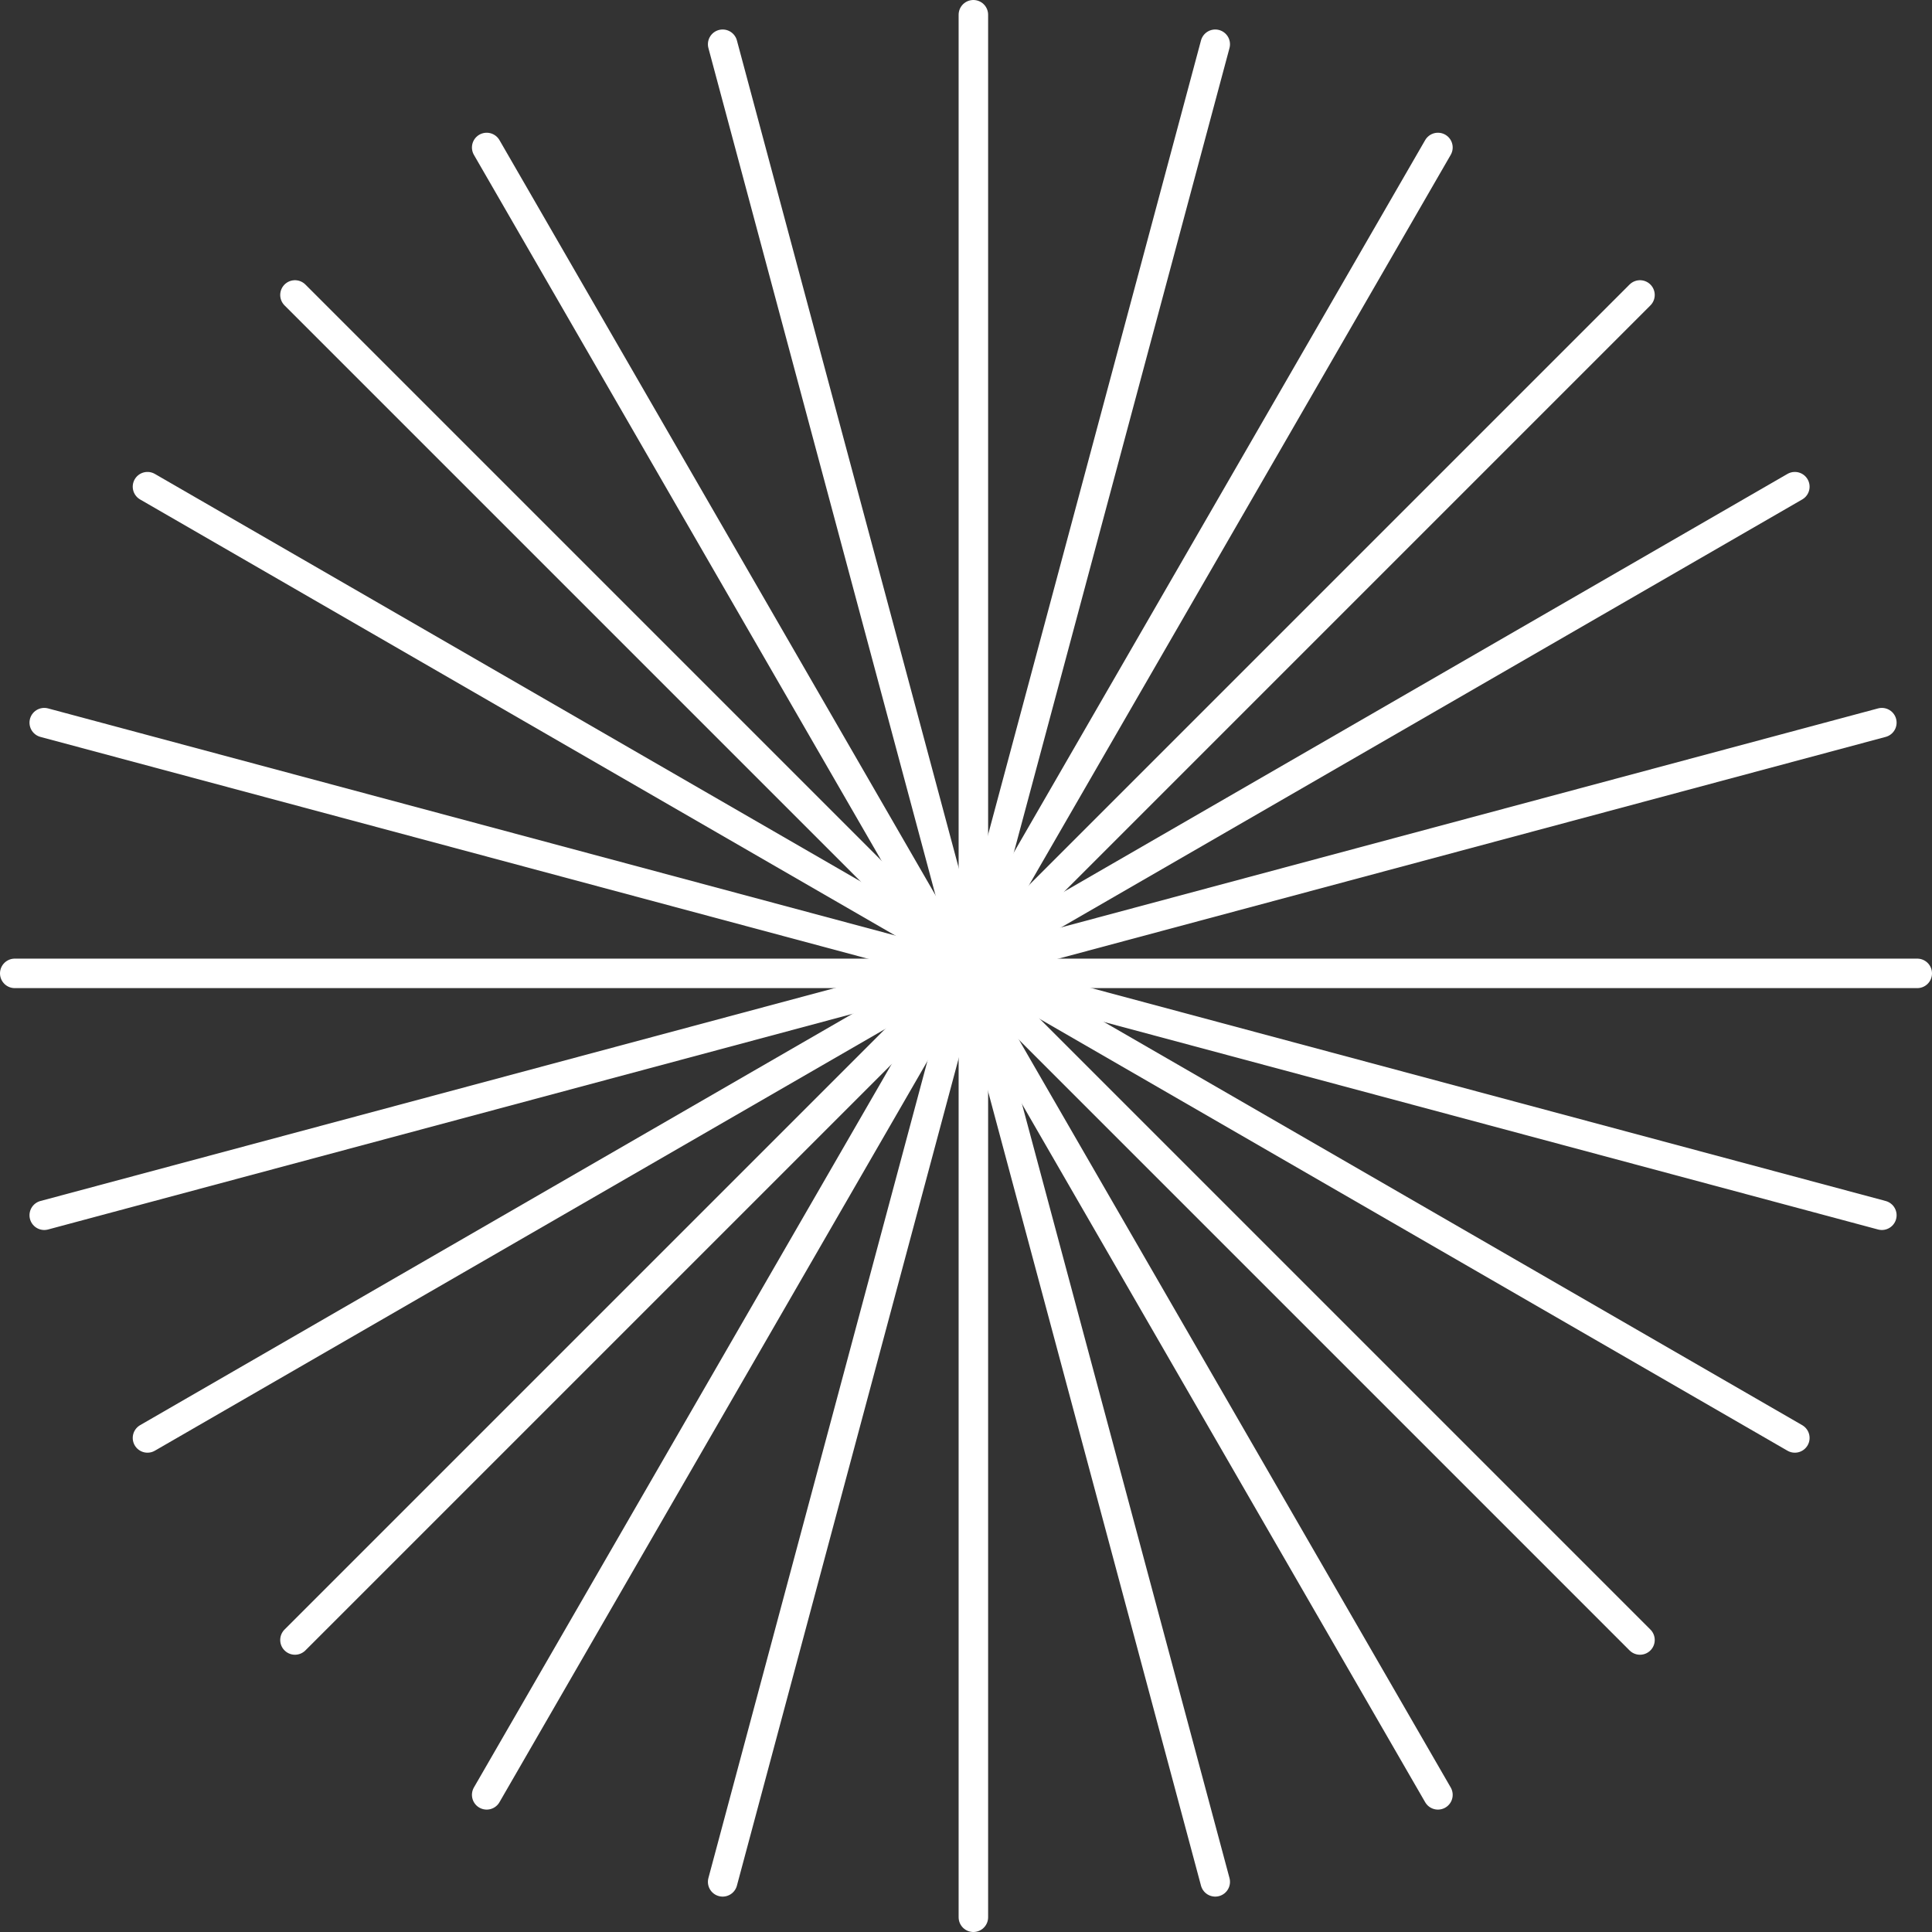 <?xml version="1.0" encoding="UTF-8"?>
<svg id="Layer_1" xmlns="http://www.w3.org/2000/svg" version="1.1" viewBox="0 0 131 131">
  <rect x="0" y="0" width="131" height="131" fill="#333333" stroke="none"/>
  <!-- Generator: Adobe Illustrator 29.0.0, SVG Export Plug-In . SVG Version: 2.1.0 Build 186)  -->
  <defs>
    <style>
      .st0 {
        stroke-miterlimit: 4;
        stroke-width: 2px;
      }

      .st0, .st1, .st2, .st3, .st4 {
        fill: none;
        stroke: #fff;
        stroke-linecap: round;
      }

      .st1 {
        stroke-width: 2px;
      }

      .st2 {
        stroke-miterlimit: 4;
        stroke-width: 2px;
      }

      .st3 {
        stroke-miterlimit: 4;
        stroke-width: 2px;
      }

      .st4 {
        stroke-miterlimit: 4;
        stroke-width: 2px;
      }
    </style>
  </defs>
  <g id="Group_16">
    <line id="Line_49" class="st1" x1="1" y1="66" x2="130" y2="66"/>
    <line id="Line_50" class="st1" x1="66" y1="1" x2="66" y2="130"/>
    <line id="Line_51" class="st2" x1="20" y1="20" x2="111.2" y2="111.2"/>
    <line id="Line_52" class="st2" x1="111.2" y1="20" x2="20" y2="111.2"/>
    <line id="Line_53" class="st4" x1="10" y1="97.5" x2="121.7" y2="33"/>
    <line id="Line_54" class="st4" x1="33" y1="10" x2="97.5" y2="121.7"/>
    <line id="Line_55" class="st0" x1="3" y1="49" x2="127.6" y2="82.4"/>
    <line id="Line_56" class="st0" x1="82.4" y1="3" x2="49" y2="127.6"/>
    <line id="Line_57" class="st3" x1="33" y1="121.7" x2="97.5" y2="10"/>
    <line id="Line_58" class="st3" x1="10" y1="33" x2="121.7" y2="97.5"/>
    <line id="Line_59" class="st0" x1="3" y1="82.4" x2="127.6" y2="49"/>
    <line id="Line_60" class="st0" x1="49" y1="3" x2="82.4" y2="127.6"/>
  </g>
</svg>